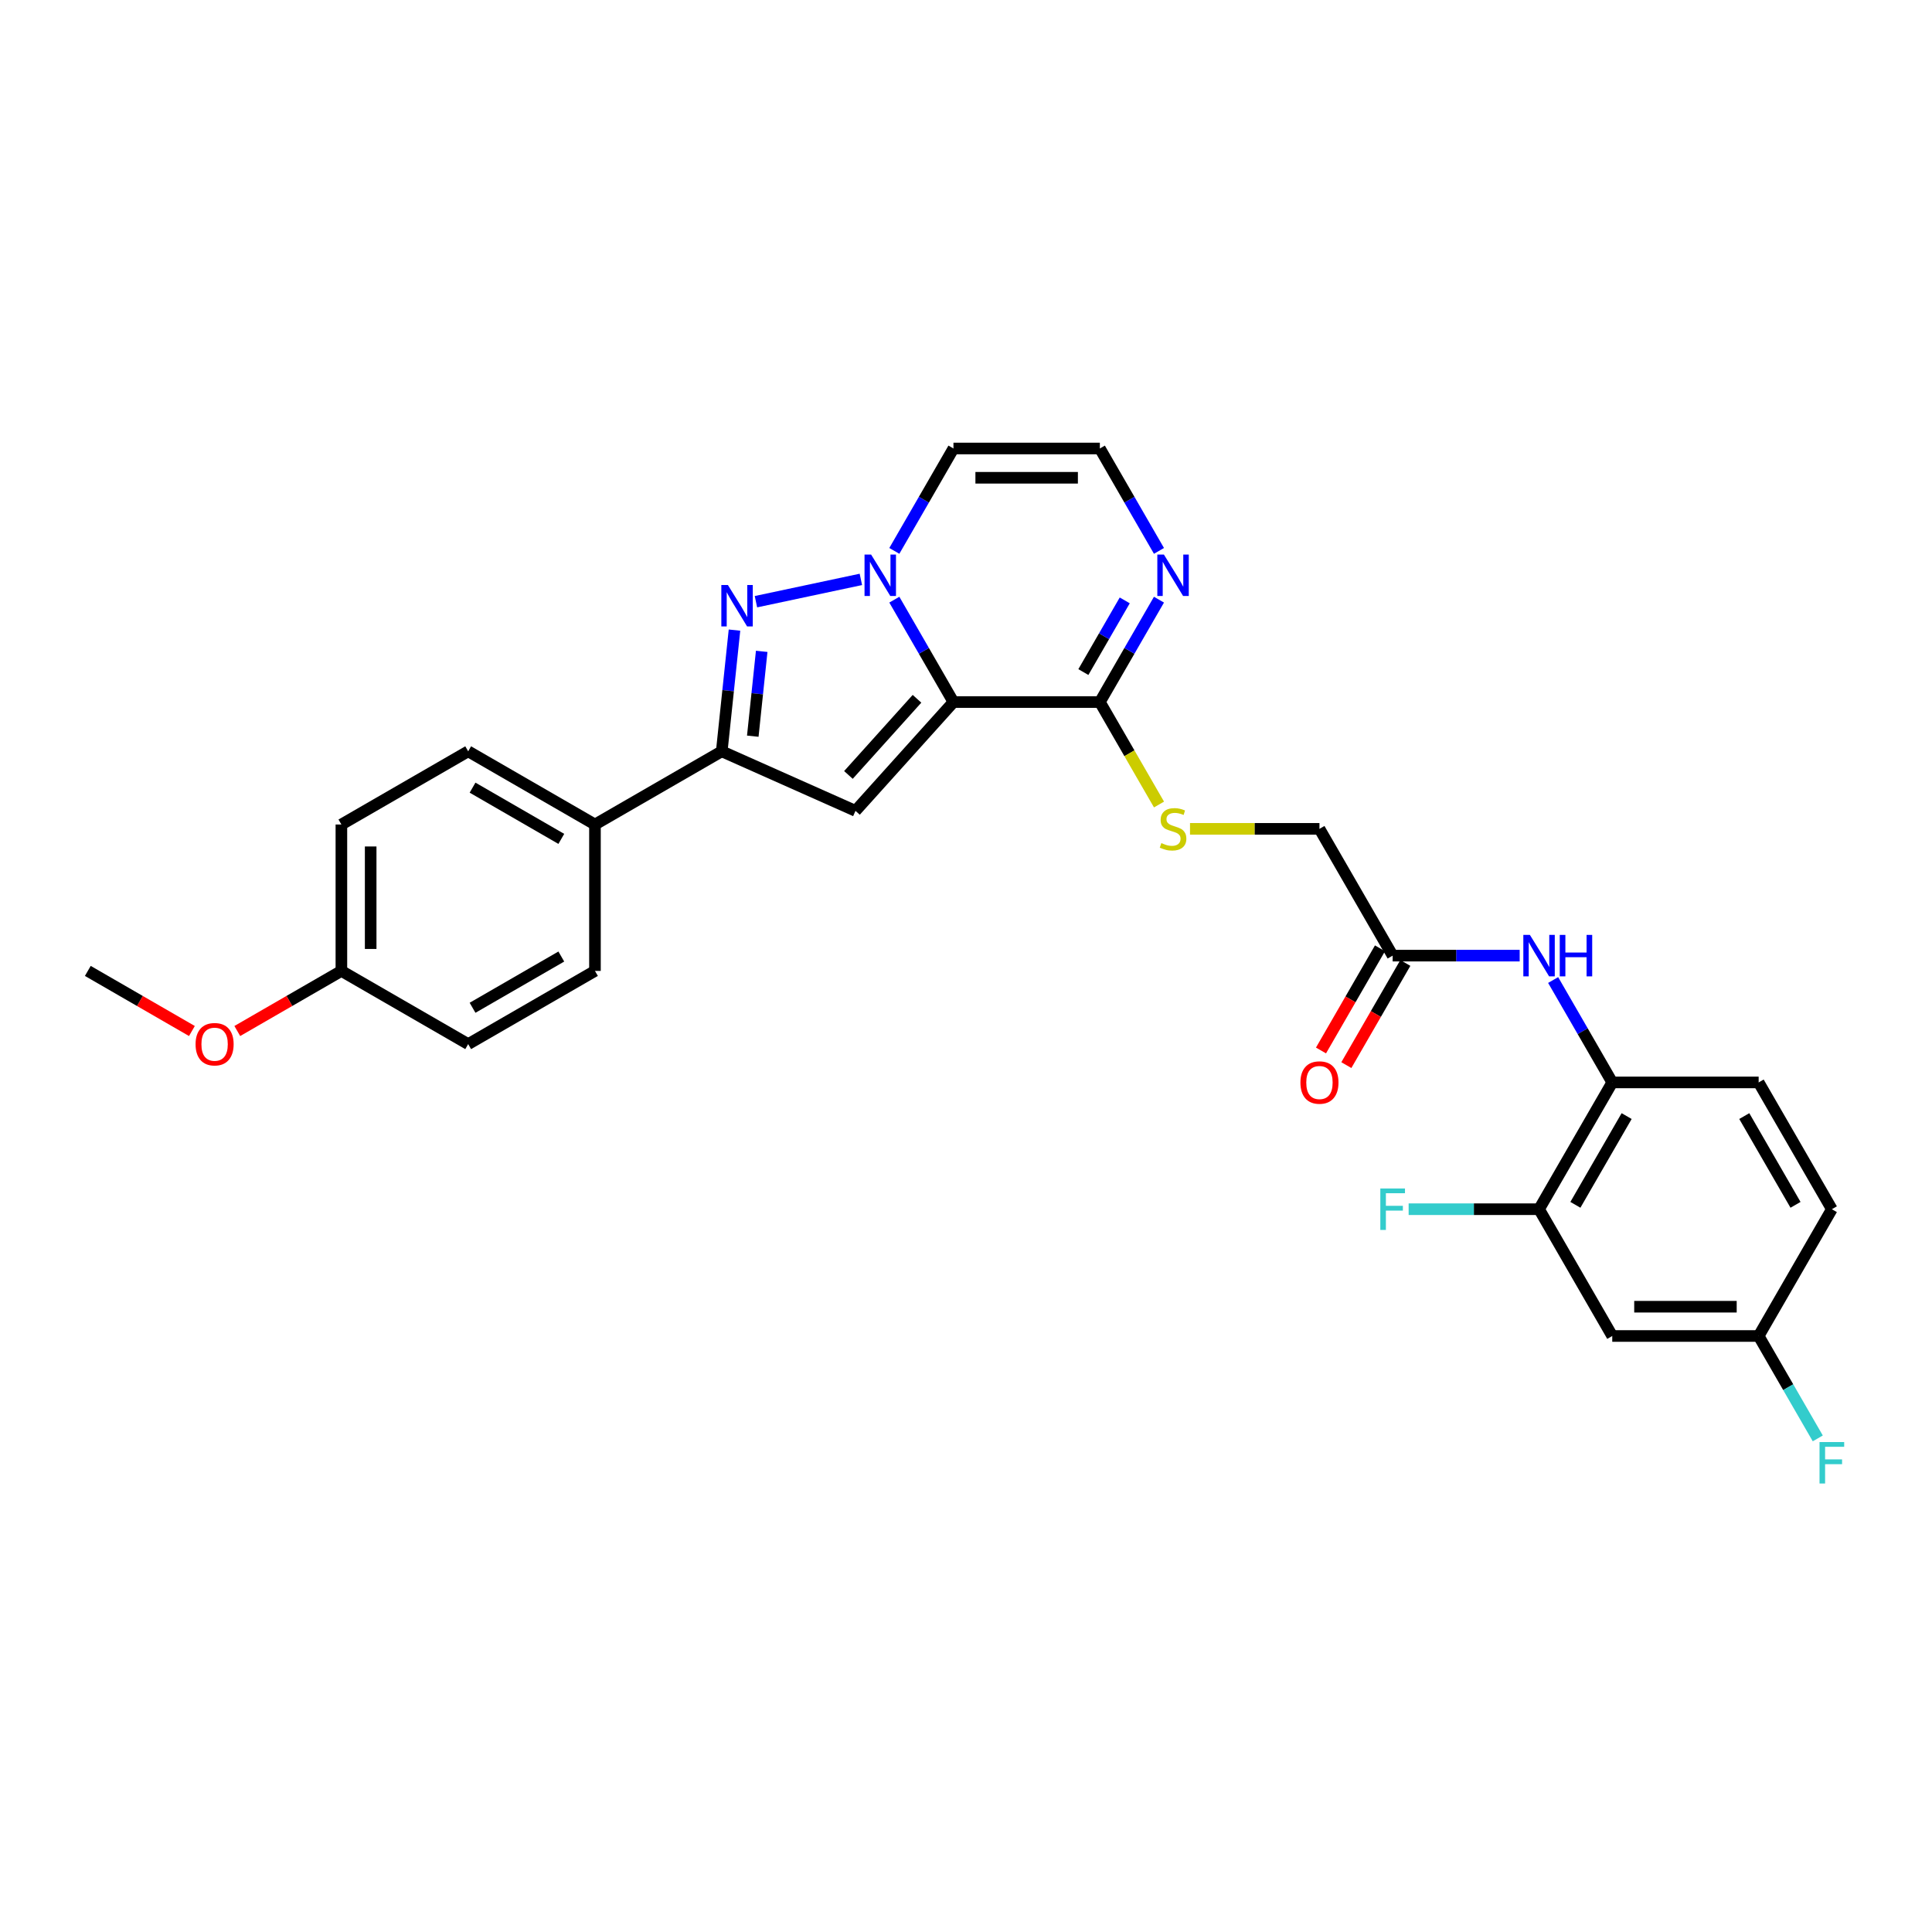 <?xml version='1.0' encoding='iso-8859-1'?>
<svg version='1.1' baseProfile='full'
              xmlns='http://www.w3.org/2000/svg'
                      xmlns:rdkit='http://www.rdkit.org/xml'
                      xmlns:xlink='http://www.w3.org/1999/xlink'
                  xml:space='preserve'
width='1000px' height='1000px' viewBox='0 0 1000 1000'>
<!-- END OF HEADER -->
<rect style='opacity:1.0;fill:#FFFFFF;stroke:none' width='1000' height='1000' x='0' y='0'> </rect>
<path class='bond-0' d='M 493.506,363.386 L 478.206,336.886' style='fill:none;fill-rule:evenodd;stroke:#000000;stroke-width:6px;stroke-linecap:butt;stroke-linejoin:miter;stroke-opacity:1' />
<path class='bond-0' d='M 478.206,336.886 L 462.907,310.386' style='fill:none;fill-rule:evenodd;stroke:#0000FF;stroke-width:6px;stroke-linecap:butt;stroke-linejoin:miter;stroke-opacity:1' />
<path class='bond-2' d='M 493.506,363.386 L 442.802,419.699' style='fill:none;fill-rule:evenodd;stroke:#000000;stroke-width:6px;stroke-linecap:butt;stroke-linejoin:miter;stroke-opacity:1' />
<path class='bond-2' d='M 474.638,361.692 L 439.145,401.111' style='fill:none;fill-rule:evenodd;stroke:#000000;stroke-width:6px;stroke-linecap:butt;stroke-linejoin:miter;stroke-opacity:1' />
<path class='bond-4' d='M 493.506,363.386 L 569.283,363.386' style='fill:none;fill-rule:evenodd;stroke:#000000;stroke-width:6px;stroke-linecap:butt;stroke-linejoin:miter;stroke-opacity:1' />
<path class='bond-1' d='M 445.585,299.894 L 391.274,311.439' style='fill:none;fill-rule:evenodd;stroke:#0000FF;stroke-width:6px;stroke-linecap:butt;stroke-linejoin:miter;stroke-opacity:1' />
<path class='bond-6' d='M 462.907,285.138 L 478.206,258.638' style='fill:none;fill-rule:evenodd;stroke:#0000FF;stroke-width:6px;stroke-linecap:butt;stroke-linejoin:miter;stroke-opacity:1' />
<path class='bond-6' d='M 478.206,258.638 L 493.506,232.138' style='fill:none;fill-rule:evenodd;stroke:#000000;stroke-width:6px;stroke-linecap:butt;stroke-linejoin:miter;stroke-opacity:1' />
<path class='bond-29' d='M 380.17,326.141 L 376.873,357.51' style='fill:none;fill-rule:evenodd;stroke:#0000FF;stroke-width:6px;stroke-linecap:butt;stroke-linejoin:miter;stroke-opacity:1' />
<path class='bond-29' d='M 376.873,357.51 L 373.576,388.878' style='fill:none;fill-rule:evenodd;stroke:#000000;stroke-width:6px;stroke-linecap:butt;stroke-linejoin:miter;stroke-opacity:1' />
<path class='bond-29' d='M 394.254,337.136 L 391.946,359.094' style='fill:none;fill-rule:evenodd;stroke:#0000FF;stroke-width:6px;stroke-linecap:butt;stroke-linejoin:miter;stroke-opacity:1' />
<path class='bond-29' d='M 391.946,359.094 L 389.638,381.052' style='fill:none;fill-rule:evenodd;stroke:#000000;stroke-width:6px;stroke-linecap:butt;stroke-linejoin:miter;stroke-opacity:1' />
<path class='bond-3' d='M 442.802,419.699 L 373.576,388.878' style='fill:none;fill-rule:evenodd;stroke:#000000;stroke-width:6px;stroke-linecap:butt;stroke-linejoin:miter;stroke-opacity:1' />
<path class='bond-14' d='M 373.576,388.878 L 307.952,426.766' style='fill:none;fill-rule:evenodd;stroke:#000000;stroke-width:6px;stroke-linecap:butt;stroke-linejoin:miter;stroke-opacity:1' />
<path class='bond-5' d='M 569.283,363.386 L 584.582,336.886' style='fill:none;fill-rule:evenodd;stroke:#000000;stroke-width:6px;stroke-linecap:butt;stroke-linejoin:miter;stroke-opacity:1' />
<path class='bond-5' d='M 584.582,336.886 L 599.882,310.386' style='fill:none;fill-rule:evenodd;stroke:#0000FF;stroke-width:6px;stroke-linecap:butt;stroke-linejoin:miter;stroke-opacity:1' />
<path class='bond-5' d='M 560.748,347.859 L 571.457,329.309' style='fill:none;fill-rule:evenodd;stroke:#000000;stroke-width:6px;stroke-linecap:butt;stroke-linejoin:miter;stroke-opacity:1' />
<path class='bond-5' d='M 571.457,329.309 L 582.167,310.759' style='fill:none;fill-rule:evenodd;stroke:#0000FF;stroke-width:6px;stroke-linecap:butt;stroke-linejoin:miter;stroke-opacity:1' />
<path class='bond-11' d='M 569.283,363.386 L 584.591,389.901' style='fill:none;fill-rule:evenodd;stroke:#000000;stroke-width:6px;stroke-linecap:butt;stroke-linejoin:miter;stroke-opacity:1' />
<path class='bond-11' d='M 584.591,389.901 L 599.9,416.417' style='fill:none;fill-rule:evenodd;stroke:#CCCC00;stroke-width:6px;stroke-linecap:butt;stroke-linejoin:miter;stroke-opacity:1' />
<path class='bond-10' d='M 599.882,285.138 L 584.582,258.638' style='fill:none;fill-rule:evenodd;stroke:#0000FF;stroke-width:6px;stroke-linecap:butt;stroke-linejoin:miter;stroke-opacity:1' />
<path class='bond-10' d='M 584.582,258.638 L 569.283,232.138' style='fill:none;fill-rule:evenodd;stroke:#000000;stroke-width:6px;stroke-linecap:butt;stroke-linejoin:miter;stroke-opacity:1' />
<path class='bond-30' d='M 493.506,232.138 L 569.283,232.138' style='fill:none;fill-rule:evenodd;stroke:#000000;stroke-width:6px;stroke-linecap:butt;stroke-linejoin:miter;stroke-opacity:1' />
<path class='bond-30' d='M 504.873,247.293 L 557.916,247.293' style='fill:none;fill-rule:evenodd;stroke:#000000;stroke-width:6px;stroke-linecap:butt;stroke-linejoin:miter;stroke-opacity:1' />
<path class='bond-7' d='M 786.579,494.635 L 753.707,494.635' style='fill:none;fill-rule:evenodd;stroke:#0000FF;stroke-width:6px;stroke-linecap:butt;stroke-linejoin:miter;stroke-opacity:1' />
<path class='bond-7' d='M 753.707,494.635 L 720.836,494.635' style='fill:none;fill-rule:evenodd;stroke:#000000;stroke-width:6px;stroke-linecap:butt;stroke-linejoin:miter;stroke-opacity:1' />
<path class='bond-8' d='M 803.901,507.259 L 819.201,533.759' style='fill:none;fill-rule:evenodd;stroke:#0000FF;stroke-width:6px;stroke-linecap:butt;stroke-linejoin:miter;stroke-opacity:1' />
<path class='bond-8' d='M 819.201,533.759 L 834.5,560.259' style='fill:none;fill-rule:evenodd;stroke:#000000;stroke-width:6px;stroke-linecap:butt;stroke-linejoin:miter;stroke-opacity:1' />
<path class='bond-9' d='M 834.5,560.259 L 796.612,625.884' style='fill:none;fill-rule:evenodd;stroke:#000000;stroke-width:6px;stroke-linecap:butt;stroke-linejoin:miter;stroke-opacity:1' />
<path class='bond-9' d='M 841.942,577.681 L 815.42,623.618' style='fill:none;fill-rule:evenodd;stroke:#000000;stroke-width:6px;stroke-linecap:butt;stroke-linejoin:miter;stroke-opacity:1' />
<path class='bond-16' d='M 834.5,560.259 L 910.277,560.259' style='fill:none;fill-rule:evenodd;stroke:#000000;stroke-width:6px;stroke-linecap:butt;stroke-linejoin:miter;stroke-opacity:1' />
<path class='bond-13' d='M 796.612,625.884 L 834.5,691.508' style='fill:none;fill-rule:evenodd;stroke:#000000;stroke-width:6px;stroke-linecap:butt;stroke-linejoin:miter;stroke-opacity:1' />
<path class='bond-21' d='M 796.612,625.884 L 762.861,625.884' style='fill:none;fill-rule:evenodd;stroke:#000000;stroke-width:6px;stroke-linecap:butt;stroke-linejoin:miter;stroke-opacity:1' />
<path class='bond-21' d='M 762.861,625.884 L 729.11,625.884' style='fill:none;fill-rule:evenodd;stroke:#33CCCC;stroke-width:6px;stroke-linecap:butt;stroke-linejoin:miter;stroke-opacity:1' />
<path class='bond-17' d='M 615.946,429.011 L 649.447,429.011' style='fill:none;fill-rule:evenodd;stroke:#CCCC00;stroke-width:6px;stroke-linecap:butt;stroke-linejoin:miter;stroke-opacity:1' />
<path class='bond-17' d='M 649.447,429.011 L 682.947,429.011' style='fill:none;fill-rule:evenodd;stroke:#000000;stroke-width:6px;stroke-linecap:butt;stroke-linejoin:miter;stroke-opacity:1' />
<path class='bond-12' d='M 720.836,494.635 L 682.947,429.011' style='fill:none;fill-rule:evenodd;stroke:#000000;stroke-width:6px;stroke-linecap:butt;stroke-linejoin:miter;stroke-opacity:1' />
<path class='bond-15' d='M 714.273,490.846 L 699.008,517.286' style='fill:none;fill-rule:evenodd;stroke:#000000;stroke-width:6px;stroke-linecap:butt;stroke-linejoin:miter;stroke-opacity:1' />
<path class='bond-15' d='M 699.008,517.286 L 683.744,543.725' style='fill:none;fill-rule:evenodd;stroke:#FF0000;stroke-width:6px;stroke-linecap:butt;stroke-linejoin:miter;stroke-opacity:1' />
<path class='bond-15' d='M 727.398,498.424 L 712.133,524.863' style='fill:none;fill-rule:evenodd;stroke:#000000;stroke-width:6px;stroke-linecap:butt;stroke-linejoin:miter;stroke-opacity:1' />
<path class='bond-15' d='M 712.133,524.863 L 696.868,551.303' style='fill:none;fill-rule:evenodd;stroke:#FF0000;stroke-width:6px;stroke-linecap:butt;stroke-linejoin:miter;stroke-opacity:1' />
<path class='bond-32' d='M 834.5,691.508 L 910.277,691.508' style='fill:none;fill-rule:evenodd;stroke:#000000;stroke-width:6px;stroke-linecap:butt;stroke-linejoin:miter;stroke-opacity:1' />
<path class='bond-32' d='M 845.867,676.353 L 898.91,676.353' style='fill:none;fill-rule:evenodd;stroke:#000000;stroke-width:6px;stroke-linecap:butt;stroke-linejoin:miter;stroke-opacity:1' />
<path class='bond-18' d='M 307.952,426.766 L 242.328,388.878' style='fill:none;fill-rule:evenodd;stroke:#000000;stroke-width:6px;stroke-linecap:butt;stroke-linejoin:miter;stroke-opacity:1' />
<path class='bond-18' d='M 290.531,434.208 L 244.594,407.686' style='fill:none;fill-rule:evenodd;stroke:#000000;stroke-width:6px;stroke-linecap:butt;stroke-linejoin:miter;stroke-opacity:1' />
<path class='bond-19' d='M 307.952,426.766 L 307.952,502.543' style='fill:none;fill-rule:evenodd;stroke:#000000;stroke-width:6px;stroke-linecap:butt;stroke-linejoin:miter;stroke-opacity:1' />
<path class='bond-23' d='M 910.277,560.259 L 948.165,625.884' style='fill:none;fill-rule:evenodd;stroke:#000000;stroke-width:6px;stroke-linecap:butt;stroke-linejoin:miter;stroke-opacity:1' />
<path class='bond-23' d='M 902.835,577.681 L 929.357,623.618' style='fill:none;fill-rule:evenodd;stroke:#000000;stroke-width:6px;stroke-linecap:butt;stroke-linejoin:miter;stroke-opacity:1' />
<path class='bond-24' d='M 242.328,388.878 L 176.703,426.766' style='fill:none;fill-rule:evenodd;stroke:#000000;stroke-width:6px;stroke-linecap:butt;stroke-linejoin:miter;stroke-opacity:1' />
<path class='bond-25' d='M 307.952,502.543 L 242.328,540.431' style='fill:none;fill-rule:evenodd;stroke:#000000;stroke-width:6px;stroke-linecap:butt;stroke-linejoin:miter;stroke-opacity:1' />
<path class='bond-25' d='M 290.531,495.101 L 244.594,521.623' style='fill:none;fill-rule:evenodd;stroke:#000000;stroke-width:6px;stroke-linecap:butt;stroke-linejoin:miter;stroke-opacity:1' />
<path class='bond-20' d='M 910.277,691.508 L 948.165,625.884' style='fill:none;fill-rule:evenodd;stroke:#000000;stroke-width:6px;stroke-linecap:butt;stroke-linejoin:miter;stroke-opacity:1' />
<path class='bond-26' d='M 910.277,691.508 L 925.577,718.008' style='fill:none;fill-rule:evenodd;stroke:#000000;stroke-width:6px;stroke-linecap:butt;stroke-linejoin:miter;stroke-opacity:1' />
<path class='bond-26' d='M 925.577,718.008 L 940.876,744.508' style='fill:none;fill-rule:evenodd;stroke:#33CCCC;stroke-width:6px;stroke-linecap:butt;stroke-linejoin:miter;stroke-opacity:1' />
<path class='bond-22' d='M 176.703,502.543 L 242.328,540.431' style='fill:none;fill-rule:evenodd;stroke:#000000;stroke-width:6px;stroke-linecap:butt;stroke-linejoin:miter;stroke-opacity:1' />
<path class='bond-27' d='M 176.703,502.543 L 149.764,518.096' style='fill:none;fill-rule:evenodd;stroke:#000000;stroke-width:6px;stroke-linecap:butt;stroke-linejoin:miter;stroke-opacity:1' />
<path class='bond-27' d='M 149.764,518.096 L 122.824,533.65' style='fill:none;fill-rule:evenodd;stroke:#FF0000;stroke-width:6px;stroke-linecap:butt;stroke-linejoin:miter;stroke-opacity:1' />
<path class='bond-31' d='M 176.703,502.543 L 176.703,426.766' style='fill:none;fill-rule:evenodd;stroke:#000000;stroke-width:6px;stroke-linecap:butt;stroke-linejoin:miter;stroke-opacity:1' />
<path class='bond-31' d='M 191.859,491.176 L 191.859,438.133' style='fill:none;fill-rule:evenodd;stroke:#000000;stroke-width:6px;stroke-linecap:butt;stroke-linejoin:miter;stroke-opacity:1' />
<path class='bond-28' d='M 99.334,533.65 L 72.394,518.096' style='fill:none;fill-rule:evenodd;stroke:#FF0000;stroke-width:6px;stroke-linecap:butt;stroke-linejoin:miter;stroke-opacity:1' />
<path class='bond-28' d='M 72.394,518.096 L 45.455,502.543' style='fill:none;fill-rule:evenodd;stroke:#000000;stroke-width:6px;stroke-linecap:butt;stroke-linejoin:miter;stroke-opacity:1' />
<path  class='atom-1' d='M 450.874 287.032
L 457.906 298.398
Q 458.603 299.52, 459.725 301.551
Q 460.846 303.582, 460.907 303.703
L 460.907 287.032
L 463.756 287.032
L 463.756 308.492
L 460.816 308.492
L 453.269 296.065
Q 452.39 294.61, 451.45 292.943
Q 450.541 291.275, 450.268 290.76
L 450.268 308.492
L 447.479 308.492
L 447.479 287.032
L 450.874 287.032
' fill='#0000FF'/>
<path  class='atom-2' d='M 376.754 302.787
L 383.786 314.153
Q 384.483 315.275, 385.604 317.306
Q 386.726 319.336, 386.786 319.458
L 386.786 302.787
L 389.636 302.787
L 389.636 324.247
L 386.695 324.247
L 379.148 311.819
Q 378.269 310.364, 377.33 308.697
Q 376.42 307.03, 376.147 306.515
L 376.147 324.247
L 373.359 324.247
L 373.359 302.787
L 376.754 302.787
' fill='#0000FF'/>
<path  class='atom-6' d='M 602.427 287.032
L 609.459 298.398
Q 610.156 299.52, 611.278 301.551
Q 612.399 303.582, 612.46 303.703
L 612.46 287.032
L 615.309 287.032
L 615.309 308.492
L 612.369 308.492
L 604.822 296.065
Q 603.943 294.61, 603.003 292.943
Q 602.094 291.275, 601.821 290.76
L 601.821 308.492
L 599.032 308.492
L 599.032 287.032
L 602.427 287.032
' fill='#0000FF'/>
<path  class='atom-8' d='M 791.868 483.905
L 798.901 495.272
Q 799.598 496.393, 800.719 498.424
Q 801.841 500.455, 801.901 500.576
L 801.901 483.905
L 804.75 483.905
L 804.75 505.365
L 801.81 505.365
L 794.263 492.938
Q 793.384 491.483, 792.444 489.816
Q 791.535 488.149, 791.262 487.633
L 791.262 505.365
L 788.474 505.365
L 788.474 483.905
L 791.868 483.905
' fill='#0000FF'/>
<path  class='atom-8' d='M 807.327 483.905
L 810.237 483.905
L 810.237 493.029
L 821.209 493.029
L 821.209 483.905
L 824.119 483.905
L 824.119 505.365
L 821.209 505.365
L 821.209 495.453
L 810.237 495.453
L 810.237 505.365
L 807.327 505.365
L 807.327 483.905
' fill='#0000FF'/>
<path  class='atom-12' d='M 601.109 436.376
Q 601.351 436.467, 602.351 436.891
Q 603.352 437.316, 604.443 437.589
Q 605.564 437.831, 606.656 437.831
Q 608.686 437.831, 609.868 436.861
Q 611.051 435.861, 611.051 434.133
Q 611.051 432.951, 610.444 432.224
Q 609.868 431.496, 608.959 431.102
Q 608.05 430.708, 606.534 430.253
Q 604.625 429.677, 603.473 429.132
Q 602.351 428.586, 601.533 427.434
Q 600.745 426.283, 600.745 424.343
Q 600.745 421.645, 602.564 419.978
Q 604.413 418.311, 608.05 418.311
Q 610.535 418.311, 613.354 419.493
L 612.657 421.827
Q 610.081 420.766, 608.141 420.766
Q 606.049 420.766, 604.898 421.645
Q 603.746 422.494, 603.776 423.979
Q 603.776 425.131, 604.352 425.828
Q 604.958 426.525, 605.807 426.919
Q 606.686 427.313, 608.141 427.768
Q 610.081 428.374, 611.232 428.98
Q 612.384 429.587, 613.203 430.829
Q 614.051 432.042, 614.051 434.133
Q 614.051 437.104, 612.051 438.71
Q 610.081 440.286, 606.777 440.286
Q 604.867 440.286, 603.412 439.862
Q 601.988 439.468, 600.29 438.771
L 601.109 436.376
' fill='#CCCC00'/>
<path  class='atom-16' d='M 673.096 560.32
Q 673.096 555.167, 675.642 552.288
Q 678.189 549.408, 682.947 549.408
Q 687.706 549.408, 690.252 552.288
Q 692.798 555.167, 692.798 560.32
Q 692.798 565.533, 690.222 568.504
Q 687.645 571.444, 682.947 571.444
Q 678.219 571.444, 675.642 568.504
Q 673.096 565.564, 673.096 560.32
M 682.947 569.019
Q 686.221 569.019, 687.979 566.837
Q 689.767 564.624, 689.767 560.32
Q 689.767 556.107, 687.979 553.985
Q 686.221 551.833, 682.947 551.833
Q 679.674 551.833, 677.885 553.955
Q 676.127 556.077, 676.127 560.32
Q 676.127 564.654, 677.885 566.837
Q 679.674 569.019, 682.947 569.019
' fill='#FF0000'/>
<path  class='atom-22' d='M 714.455 615.154
L 727.216 615.154
L 727.216 617.609
L 717.335 617.609
L 717.335 624.126
L 726.125 624.126
L 726.125 626.611
L 717.335 626.611
L 717.335 636.614
L 714.455 636.614
L 714.455 615.154
' fill='#33CCCC'/>
<path  class='atom-27' d='M 941.785 746.403
L 954.545 746.403
L 954.545 748.858
L 944.664 748.858
L 944.664 755.375
L 953.454 755.375
L 953.454 757.86
L 944.664 757.86
L 944.664 767.862
L 941.785 767.862
L 941.785 746.403
' fill='#33CCCC'/>
<path  class='atom-28' d='M 101.228 540.492
Q 101.228 535.339, 103.774 532.459
Q 106.32 529.58, 111.079 529.58
Q 115.838 529.58, 118.384 532.459
Q 120.93 535.339, 120.93 540.492
Q 120.93 545.705, 118.353 548.676
Q 115.777 551.616, 111.079 551.616
Q 106.35 551.616, 103.774 548.676
Q 101.228 545.735, 101.228 540.492
M 111.079 549.191
Q 114.352 549.191, 116.11 547.009
Q 117.899 544.796, 117.899 540.492
Q 117.899 536.279, 116.11 534.157
Q 114.352 532.005, 111.079 532.005
Q 107.805 532.005, 106.017 534.127
Q 104.259 536.248, 104.259 540.492
Q 104.259 544.826, 106.017 547.009
Q 107.805 549.191, 111.079 549.191
' fill='#FF0000'/>
</svg>
